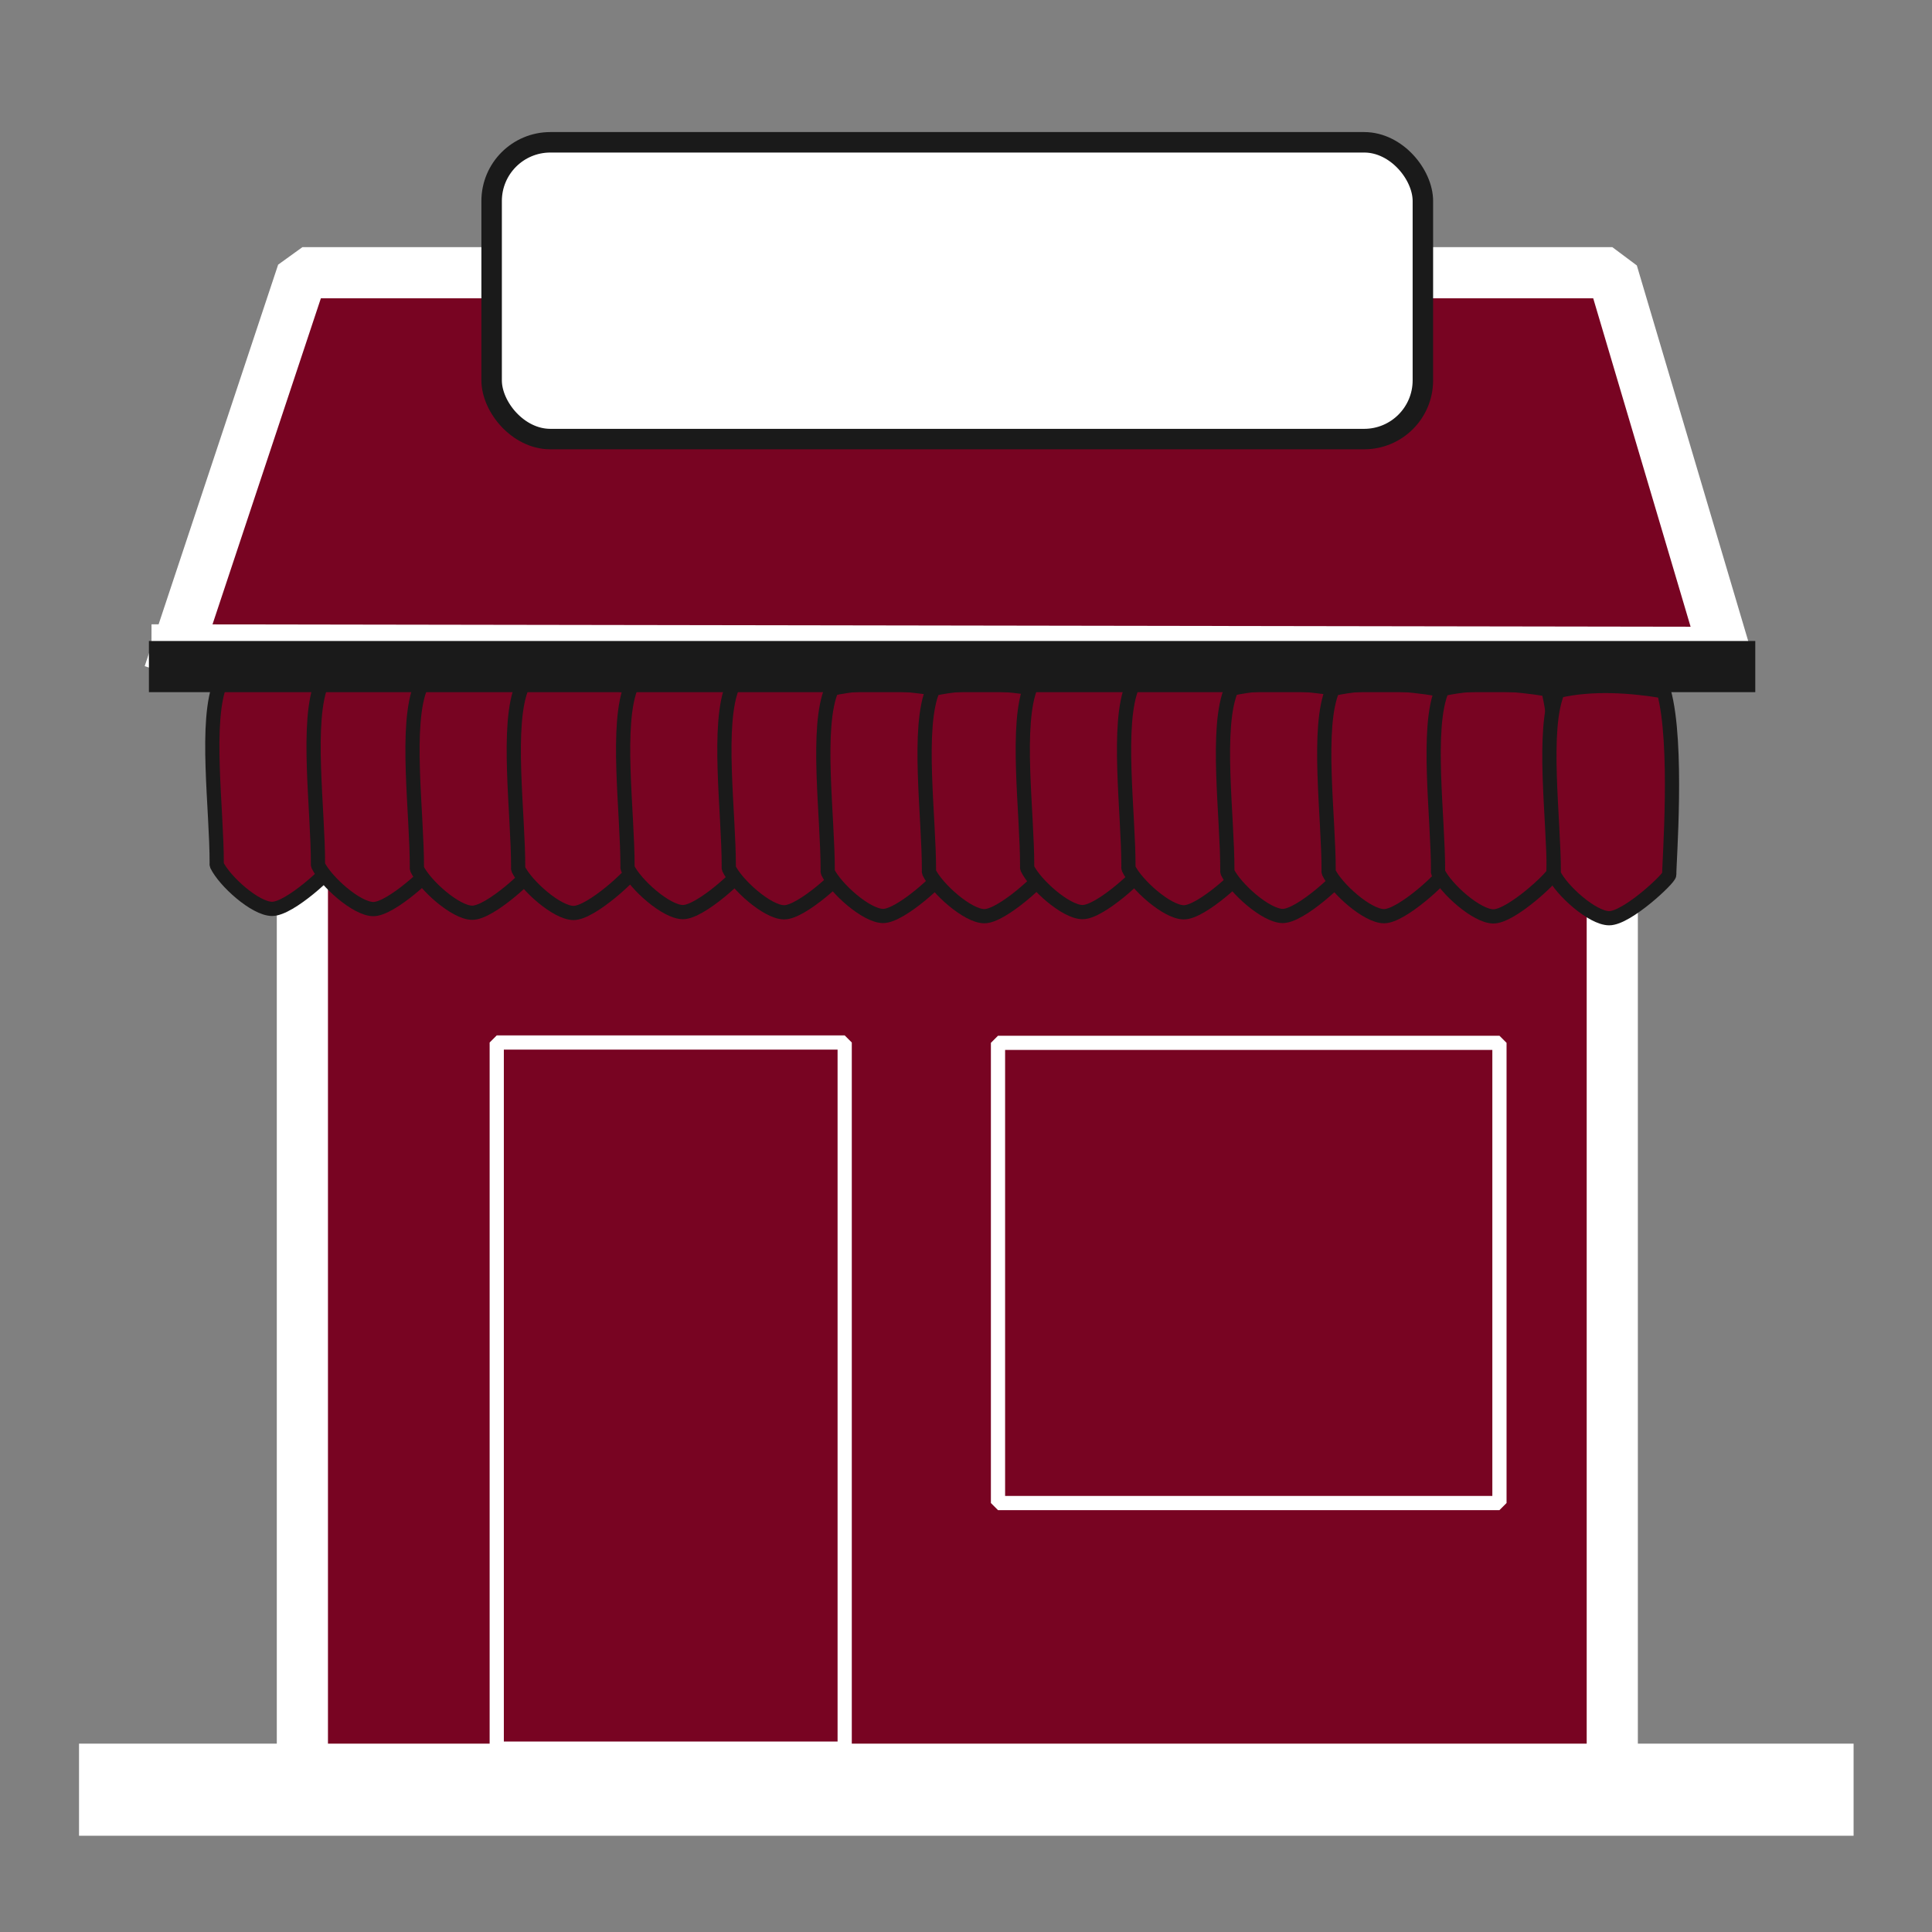 <?xml version="1.0" standalone="no"?>
<!DOCTYPE svg PUBLIC "-//W3C//DTD SVG 20010904//EN" "http://www.w3.org/TR/2001/REC-SVG-20010904/DTD/svg10.dtd">
<!-- Created using Krita: https://krita.org -->
<svg xmlns="http://www.w3.org/2000/svg" 
    xmlns:xlink="http://www.w3.org/1999/xlink"
    xmlns:krita="http://krita.org/namespaces/svg/krita"
    xmlns:sodipodi="http://sodipodi.sourceforge.net/DTD/sodipodi-0.dtd"
    width="184.32pt"
    height="184.32pt"
    viewBox="0 0 184.32 184.32">
<rect x="0" y="0" width="184.32" height="184.32" fill="#808080" stroke="none"/>
<defs/>
<rect id="shape0" transform="matrix(1.356 0 0 1.356 28.848 55.841)" fill="#780422" stroke="#ffffff" stroke-width="3.6" stroke-linecap="square" stroke-linejoin="bevel" width="92.16" height="84.019"/><path id="shape1" transform="matrix(1.356 0 0 1.356 11.933 170.744)" fill="none" stroke="#ffffff" stroke-width="6.48" stroke-linecap="square" stroke-linejoin="miter" stroke-miterlimit="2" d="M0 0L118.372 0" sodipodi:nodetypes="cc"/><rect id="shape2" transform="matrix(1.356 0 0 1.356 47.391 99.46)" fill="#780422" fill-rule="evenodd" stroke="#ffffff" stroke-width="1" stroke-linecap="square" stroke-linejoin="bevel" width="24.48" height="49.68"/><rect id="shape3" transform="matrix(1.356 0 0 1.356 95.213 99.491)" fill="#780422" fill-rule="evenodd" stroke="#ffffff" stroke-width="1" stroke-linecap="square" stroke-linejoin="bevel" width="35.28" height="32.377"/><path id="shape4" transform="matrix(1.356 0 0 1.356 16.892 26.019)" fill="#780422" fill-rule="evenodd" stroke="#ffffff" stroke-width="3.6" stroke-linecap="square" stroke-linejoin="bevel" d="M0 26.538L8.82 0L100.98 0L108.9 26.71L0 26.538" sodipodi:nodetypes="ccccc"/><path id="shape5" transform="matrix(1.356 0 0 1.356 20.255 64.555)" fill="#780422" fill-rule="evenodd" stroke="#1a1a1a" stroke-width="1" stroke-linecap="square" stroke-linejoin="bevel" d="M0.607 0.349C-0.564 3.014 0.323 9.371 0.309 13.151C0.309 13.178 0.299 13.219 0.309 13.241C0.863 14.397 3.023 16.331 4.202 16.339C5.465 16.347 8.442 13.542 8.434 13.268C8.414 12.516 9.08 4.061 8.049 0.371C5.802 -0.005 3.067 -0.221 0.607 0.349Z" sodipodi:nodetypes="csssscc"/><path id="shape01" transform="matrix(1.356 0 0 1.356 29.916 64.575)" fill="#780422" fill-rule="evenodd" stroke="#1a1a1a" stroke-width="1" stroke-linecap="square" stroke-linejoin="bevel" d="M0.607 0.349C-0.564 3.014 0.323 9.371 0.309 13.151C0.309 13.178 0.299 13.219 0.309 13.241C0.863 14.397 3.023 16.331 4.202 16.339C5.465 16.347 8.442 13.542 8.434 13.268C8.414 12.516 9.08 4.061 8.049 0.371C5.802 -0.005 3.067 -0.221 0.607 0.349Z" sodipodi:nodetypes="csssscc"/><path id="shape011" transform="matrix(1.356 0 0 1.356 39.354 64.925)" fill="#780422" fill-rule="evenodd" stroke="#1a1a1a" stroke-width="1" stroke-linecap="square" stroke-linejoin="bevel" d="M0.607 0.349C-0.564 3.014 0.323 9.371 0.309 13.151C0.309 13.178 0.299 13.219 0.309 13.241C0.863 14.397 3.023 16.331 4.202 16.339C5.465 16.347 8.442 13.542 8.434 13.268C8.414 12.516 9.08 4.061 8.049 0.371C5.802 -0.005 3.067 -0.221 0.607 0.349Z" sodipodi:nodetypes="csssscc"/><path id="shape02" transform="matrix(1.356 0 0 1.356 49.015 64.945)" fill="#780422" fill-rule="evenodd" stroke="#1a1a1a" stroke-width="1" stroke-linecap="square" stroke-linejoin="bevel" d="M0.607 0.349C-0.564 3.014 0.323 9.371 0.309 13.151C0.309 13.178 0.299 13.219 0.309 13.241C0.863 14.397 3.023 16.331 4.202 16.339C5.465 16.347 8.442 13.542 8.434 13.268C8.414 12.516 9.08 4.061 8.049 0.371C5.802 -0.005 3.067 -0.221 0.607 0.349Z" sodipodi:nodetypes="csssscc"/><path id="shape03" transform="matrix(1.356 0 0 1.356 59.448 64.863)" fill="#780422" fill-rule="evenodd" stroke="#1a1a1a" stroke-width="1" stroke-linecap="square" stroke-linejoin="bevel" d="M0.607 0.349C-0.564 3.014 0.323 9.371 0.309 13.151C0.309 13.178 0.299 13.219 0.309 13.241C0.863 14.397 3.023 16.331 4.202 16.339C5.465 16.347 8.442 13.542 8.434 13.268C8.414 12.516 9.08 4.061 8.049 0.371C5.802 -0.005 3.067 -0.221 0.607 0.349Z" sodipodi:nodetypes="csssscc"/><path id="shape04" transform="matrix(1.356 0 0 1.356 69.109 64.883)" fill="#780422" fill-rule="evenodd" stroke="#1a1a1a" stroke-width="1" stroke-linecap="square" stroke-linejoin="bevel" d="M0.607 0.349C-0.564 3.014 0.323 9.371 0.309 13.151C0.309 13.178 0.299 13.219 0.309 13.241C0.863 14.397 3.023 16.331 4.202 16.339C5.465 16.347 8.442 13.542 8.434 13.268C8.414 12.516 9.08 4.061 8.049 0.371C5.802 -0.005 3.067 -0.221 0.607 0.349Z" sodipodi:nodetypes="csssscc"/><path id="shape0111" transform="matrix(1.356 0 0 1.356 78.547 65.233)" fill="#780422" fill-rule="evenodd" stroke="#1a1a1a" stroke-width="1" stroke-linecap="square" stroke-linejoin="bevel" d="M0.607 0.349C-0.564 3.014 0.323 9.371 0.309 13.151C0.309 13.178 0.299 13.219 0.309 13.241C0.863 14.397 3.023 16.331 4.202 16.339C5.465 16.347 8.442 13.542 8.434 13.268C8.414 12.516 9.08 4.061 8.049 0.371C5.802 -0.005 3.067 -0.221 0.607 0.349Z" sodipodi:nodetypes="csssscc"/><path id="shape021" transform="matrix(1.356 0 0 1.356 88.208 65.253)" fill="#780422" fill-rule="evenodd" stroke="#1a1a1a" stroke-width="1" stroke-linecap="square" stroke-linejoin="bevel" d="M0.607 0.349C-0.564 3.014 0.323 9.371 0.309 13.151C0.309 13.178 0.299 13.219 0.309 13.241C0.863 14.397 3.023 16.331 4.202 16.339C5.465 16.347 8.442 13.542 8.434 13.268C8.414 12.516 9.08 4.061 8.049 0.371C5.802 -0.005 3.067 -0.221 0.607 0.349Z" sodipodi:nodetypes="csssscc"/><path id="shape05" transform="matrix(1.356 0 0 1.356 97.576 64.863)" fill="#780422" fill-rule="evenodd" stroke="#1a1a1a" stroke-width="1" stroke-linecap="square" stroke-linejoin="bevel" d="M0.607 0.349C-0.564 3.014 0.323 9.371 0.309 13.151C0.309 13.178 0.299 13.219 0.309 13.241C0.863 14.397 3.023 16.331 4.202 16.339C5.465 16.347 8.442 13.542 8.434 13.268C8.414 12.516 9.08 4.061 8.049 0.371C5.802 -0.005 3.067 -0.221 0.607 0.349Z" sodipodi:nodetypes="csssscc"/><path id="shape06" transform="matrix(1.356 0 0 1.356 107.238 64.883)" fill="#780422" fill-rule="evenodd" stroke="#1a1a1a" stroke-width="1" stroke-linecap="square" stroke-linejoin="bevel" d="M0.607 0.349C-0.564 3.014 0.323 9.371 0.309 13.151C0.309 13.178 0.299 13.219 0.309 13.241C0.863 14.397 3.023 16.331 4.202 16.339C5.465 16.347 8.442 13.542 8.434 13.268C8.414 12.516 9.08 4.061 8.049 0.371C5.802 -0.005 3.067 -0.221 0.607 0.349Z" sodipodi:nodetypes="csssscc"/><path id="shape01111" transform="matrix(1.356 0 0 1.356 116.675 65.233)" fill="#780422" fill-rule="evenodd" stroke="#1a1a1a" stroke-width="1" stroke-linecap="square" stroke-linejoin="bevel" d="M0.607 0.349C-0.564 3.014 0.323 9.371 0.309 13.151C0.309 13.178 0.299 13.219 0.309 13.241C0.863 14.397 3.023 16.331 4.202 16.339C5.465 16.347 8.442 13.542 8.434 13.268C8.414 12.516 9.08 4.061 8.049 0.371C5.802 -0.005 3.067 -0.221 0.607 0.349Z" sodipodi:nodetypes="csssscc"/><path id="shape0211" transform="matrix(1.356 0 0 1.356 126.337 65.253)" fill="#780422" fill-rule="evenodd" stroke="#1a1a1a" stroke-width="1" stroke-linecap="square" stroke-linejoin="bevel" d="M0.607 0.349C-0.564 3.014 0.323 9.371 0.309 13.151C0.309 13.178 0.299 13.219 0.309 13.241C0.863 14.397 3.023 16.331 4.202 16.339C5.465 16.347 8.442 13.542 8.434 13.268C8.414 12.516 9.08 4.061 8.049 0.371C5.802 -0.005 3.067 -0.221 0.607 0.349Z" sodipodi:nodetypes="csssscc"/><path id="shape022" transform="matrix(1.356 0 0 1.356 136.775 65.273)" fill="#780422" fill-rule="evenodd" stroke="#1a1a1a" stroke-width="1" stroke-linecap="square" stroke-linejoin="bevel" d="M0.607 0.349C-0.564 3.014 0.323 9.371 0.309 13.151C0.309 13.178 0.299 13.219 0.309 13.241C0.863 14.397 3.023 16.331 4.202 16.339C5.465 16.347 8.442 13.542 8.434 13.268C8.414 12.516 9.08 4.061 8.049 0.371C5.802 -0.005 3.067 -0.221 0.607 0.349Z" sodipodi:nodetypes="csssscc"/><path id="shape023" transform="matrix(1.356 0 0 1.356 147.817 65.446)" fill="#780422" fill-rule="evenodd" stroke="#1a1a1a" stroke-width="1" stroke-linecap="square" stroke-linejoin="bevel" d="M0.607 0.349C-0.564 3.014 0.323 9.371 0.309 13.151C0.309 13.178 0.299 13.219 0.309 13.241C0.863 14.397 3.023 16.331 4.202 16.339C5.465 16.347 8.442 13.542 8.434 13.268C8.414 12.516 9.08 4.061 8.049 0.371C5.802 -0.005 3.067 -0.221 0.607 0.349Z" sodipodi:nodetypes="csssscc"/><path id="shape6" transform="matrix(1.356 0 0 1.356 16.648 63.594)" fill="none" stroke="#1a1a1a" stroke-width="3.6" stroke-linecap="square" stroke-linejoin="miter" stroke-miterlimit="2" d="M0 0L109.418 0" sodipodi:nodetypes="cc"/><rect id="shape7" transform="matrix(1.356 0 0 1.356 46.903 13.576)" fill="#ffffff" fill-rule="evenodd" stroke="#1a1a1a" stroke-width="1.44" stroke-linecap="square" stroke-linejoin="bevel" width="65.52" height="20.88" rx="4.132" ry="4.132"/>
</svg>
